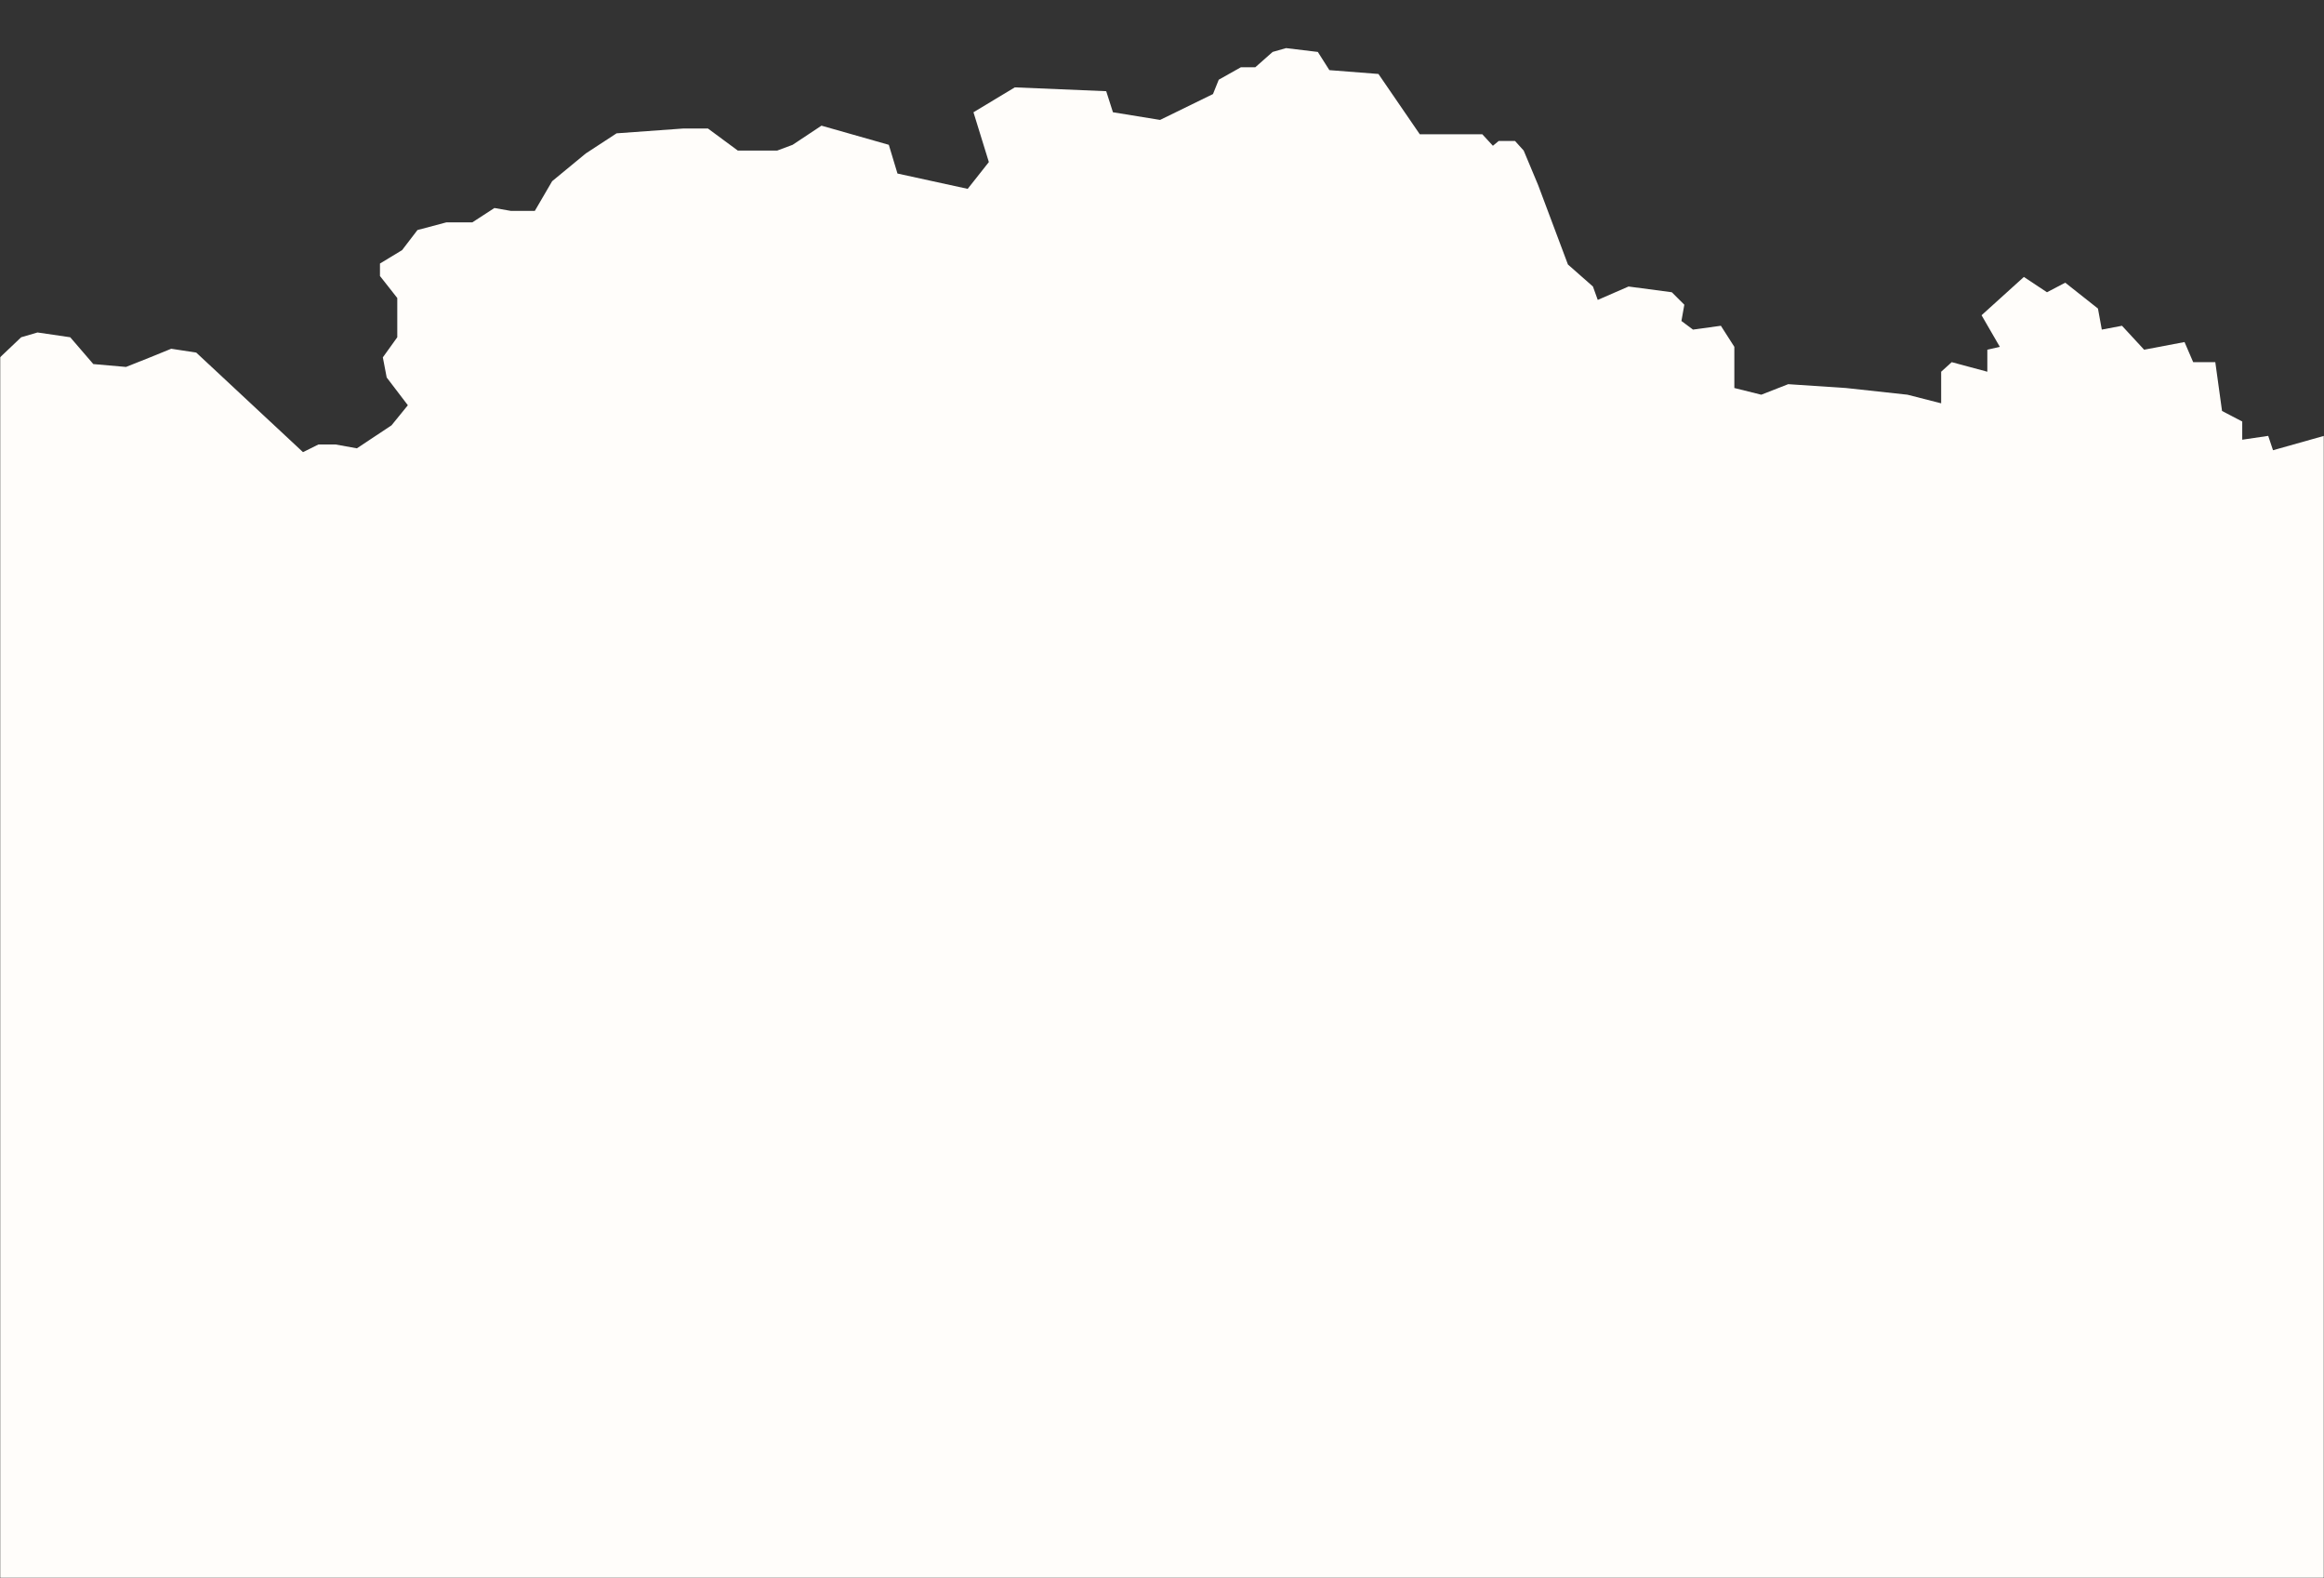 <?xml version="1.0" encoding="UTF-8"?> <svg xmlns="http://www.w3.org/2000/svg" width="1208" height="820" viewBox="0 0 1208 820" fill="none"><rect x="0" y="0" width="1208" height="820" fill="#333333" stroke="none"/><mask id="mask0_166_4649" style="mask-type:alpha" maskUnits="userSpaceOnUse" x="0" y="0" width="1208" height="820"><rect width="1208" height="820" fill="#D9D9D9"></rect></mask><g mask="url(#mask0_166_4649)"><path d="M1181.5 233.962L1208 226.499V931H0V185.702L11 175.254L19.5 172.766L36.5 175.254L48.5 189.185L65.5 190.677L78 185.702L89 181.224L102 183.214L157.5 234.957L165.5 230.977H174.5L185.5 232.967L203.5 221.026L212 210.578L201 196.15L199 185.702L206.5 175.254V154.855L197.5 143.412V136.944L209 129.979L217 119.53L232 115.55H245.5L257 108.087L265.5 109.58H278L287 94.156L304.5 79.728L320.5 69.28L355 66.792H368L383.5 78.236H404L412 75.25L427 65.3L462 75.25L466.5 90.176L503 98.137L514 84.206L506 58.334L527.5 45.399L575 47.389L578.5 58.334L603 62.315L630.5 48.881L633.5 41.419L645 34.951H652.5L661.5 26.99L668.5 25L685 26.99L691 36.443L716.5 38.433L738 69.778H770.5L776 75.748L779 73.26H787.5L792 78.236L799.5 96.147L815 137.442L828 148.885L830.5 155.85L846.5 148.885L869 151.87L875.5 158.338L874 166.796L880 171.273L894.5 169.283L901.5 180.229V201.623L915.5 205.105L929.5 199.633L959.5 201.623L991.5 205.105L1009 209.583V193.165L1014.5 188.189L1033 193.165V181.722L1039.5 180.229L1030 163.811L1052 143.909L1064 151.87L1073.5 146.895L1090.5 160.328L1092.5 171.273L1103 169.283L1114.5 181.722L1135.5 177.741L1140 188.189H1151.5L1155 213.563L1165.5 219.036V228.489L1179 226.499L1181.5 233.962Z" fill="#FFFDFA"></path></g></svg> 